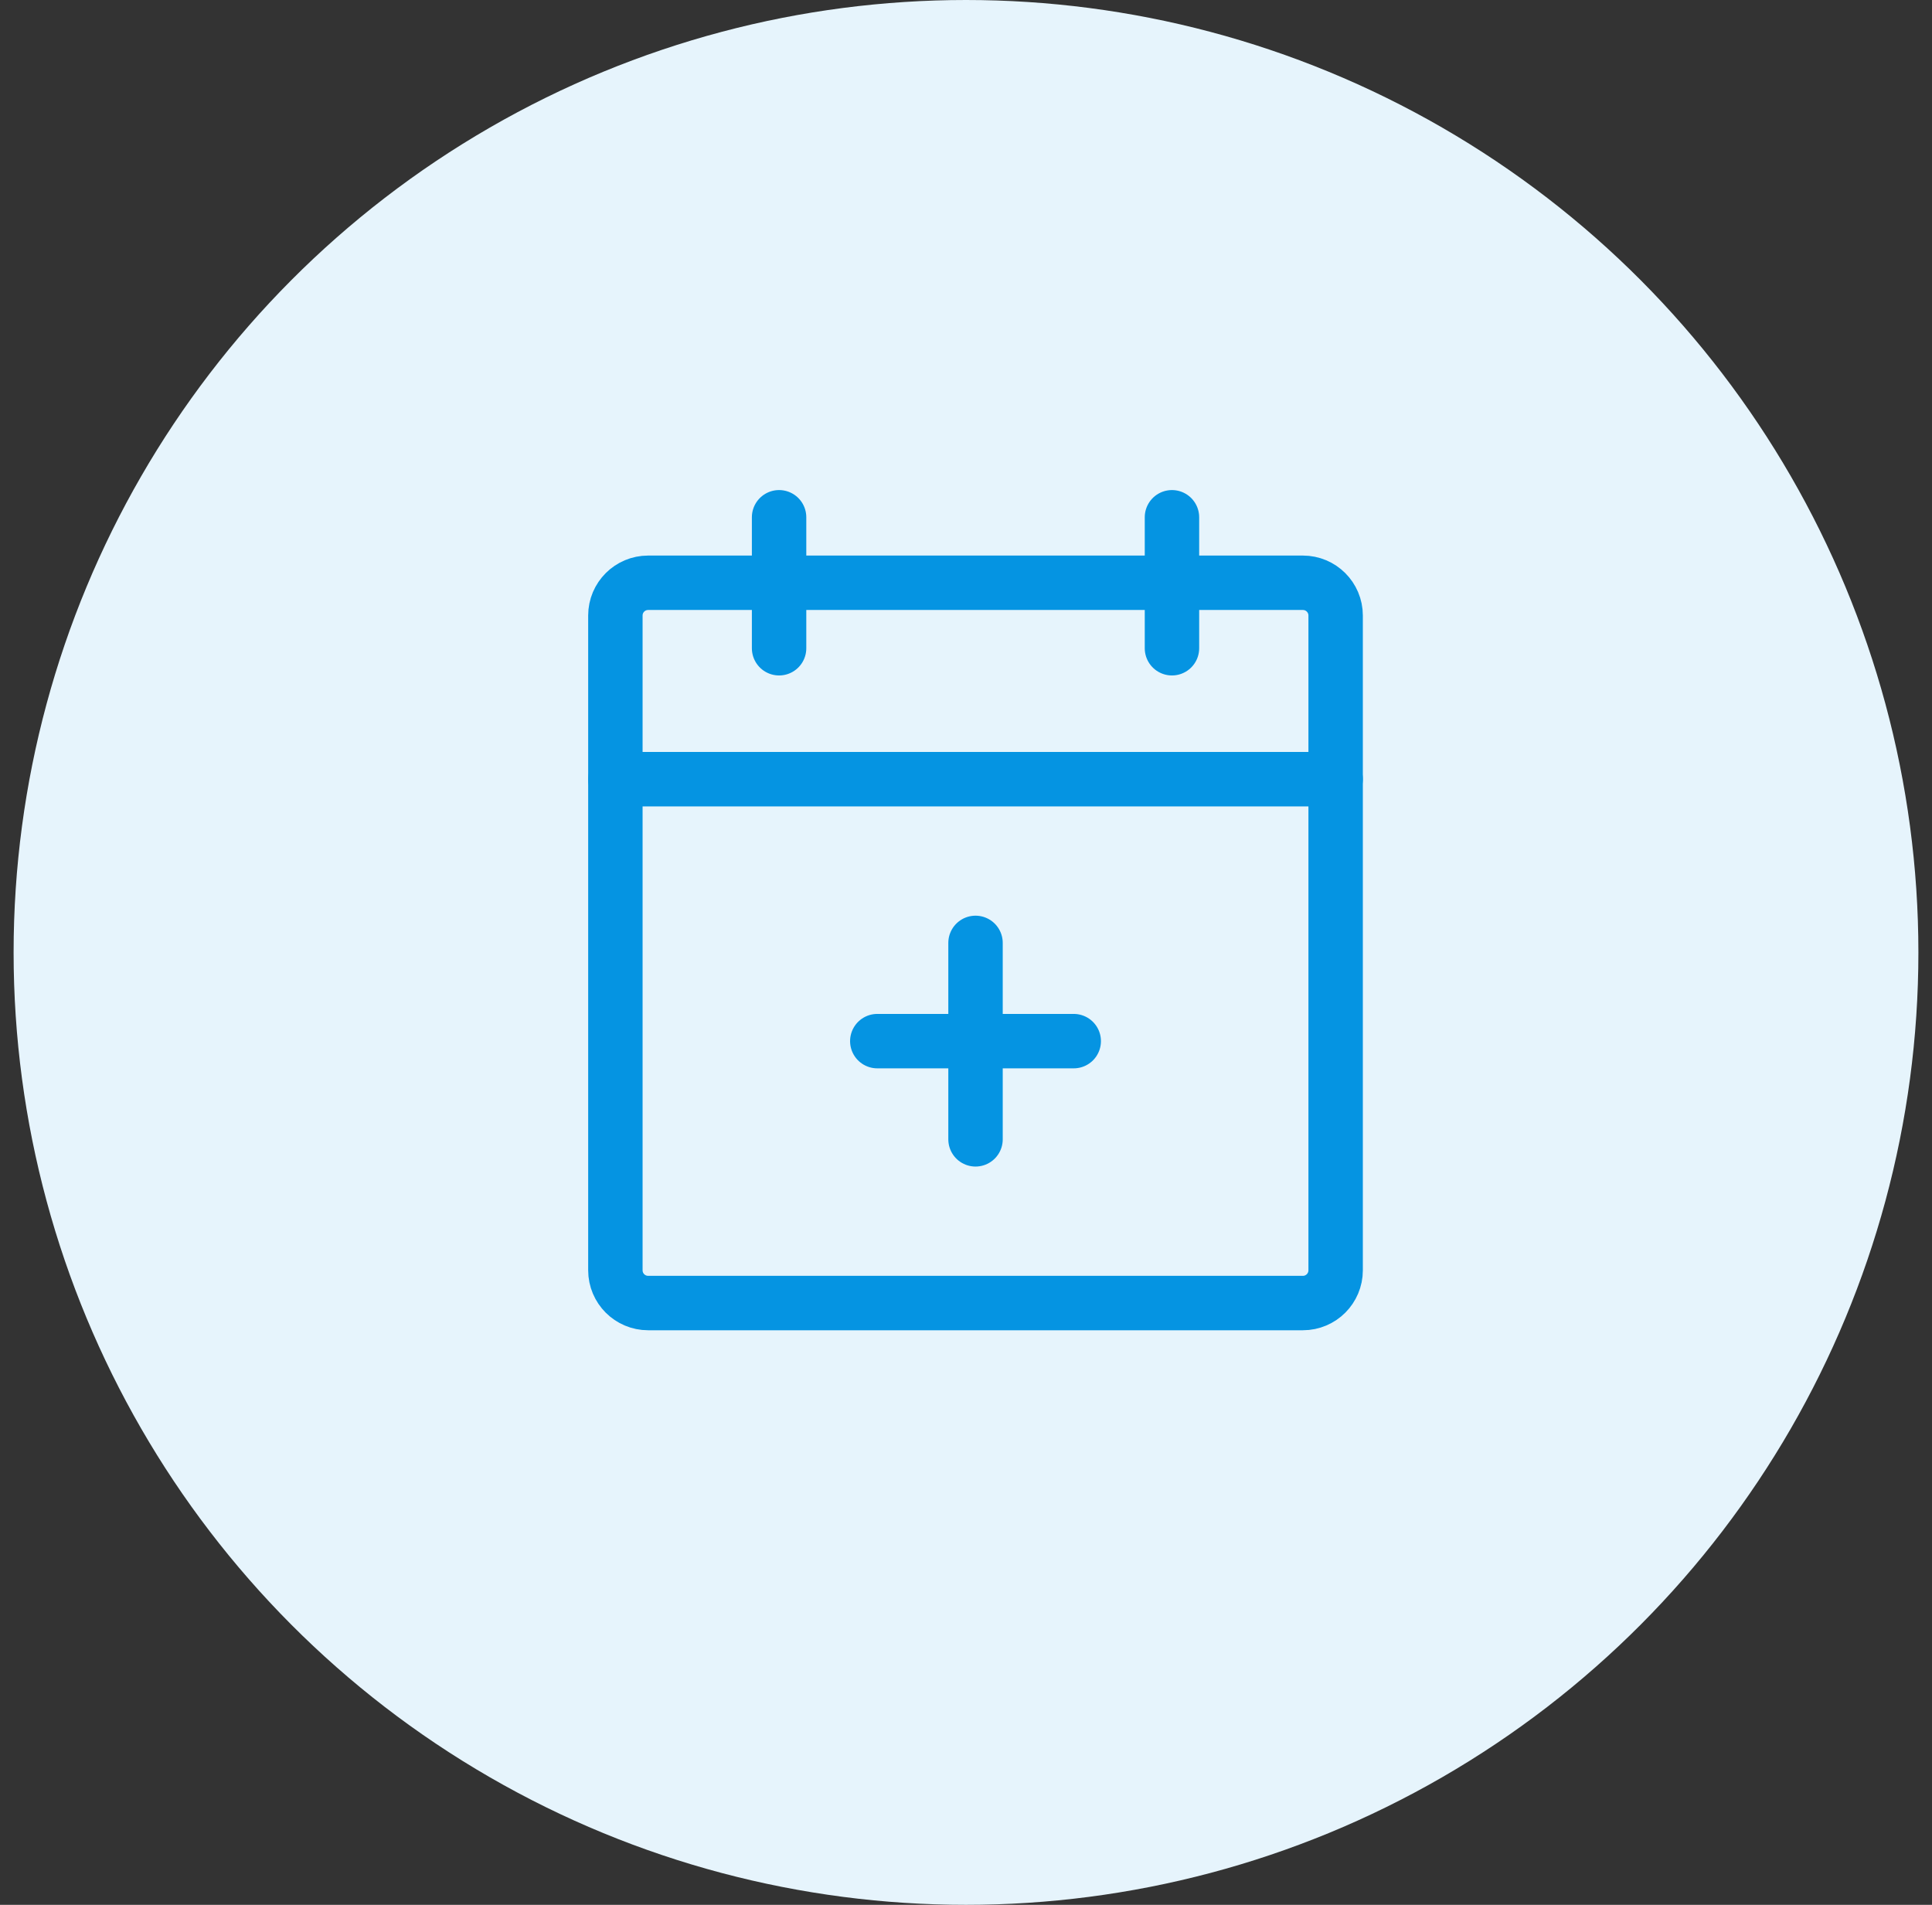 <svg xmlns="http://www.w3.org/2000/svg" width="71" height="70" viewBox="0 0 71 70" fill="none"><rect x="0" y="0" width="71" height="70" fill="#333333" stroke="none"/><circle cx="35.5" cy="35" r="35" fill="#E6F4FC"></circle><g clip-path="url(#clip0_0_116)"><path d="M47.881 21.416H23.819C23.154 21.416 22.615 21.954 22.615 22.619V46.681C22.615 47.346 23.154 47.885 23.819 47.885H47.881C48.545 47.885 49.084 47.346 49.084 46.681V22.619C49.084 21.954 48.545 21.416 47.881 21.416Z" stroke="#0594E2" stroke-width="2" stroke-linecap="round" stroke-linejoin="round"></path><path d="M43.069 19.009V23.822" stroke="#0594E2" stroke-width="2" stroke-linecap="round" stroke-linejoin="round"></path><path d="M28.631 19.009V23.822" stroke="#0594E2" stroke-width="2" stroke-linecap="round" stroke-linejoin="round"></path><path d="M22.615 28.634H49.084" stroke="#0594E2" stroke-width="2" stroke-linecap="round" stroke-linejoin="round"></path><path d="M39.459 38.26H32.24" stroke="#0594E2" stroke-width="2" stroke-linecap="round" stroke-linejoin="round"></path><path d="M35.85 34.65V41.869" stroke="#0594E2" stroke-width="2" stroke-linecap="round" stroke-linejoin="round"></path></g><defs><clipPath id="clip0_0_116"><rect width="38.5" height="38.5" fill="white" transform="translate(16.6 15.4)"></rect></clipPath></defs></svg>